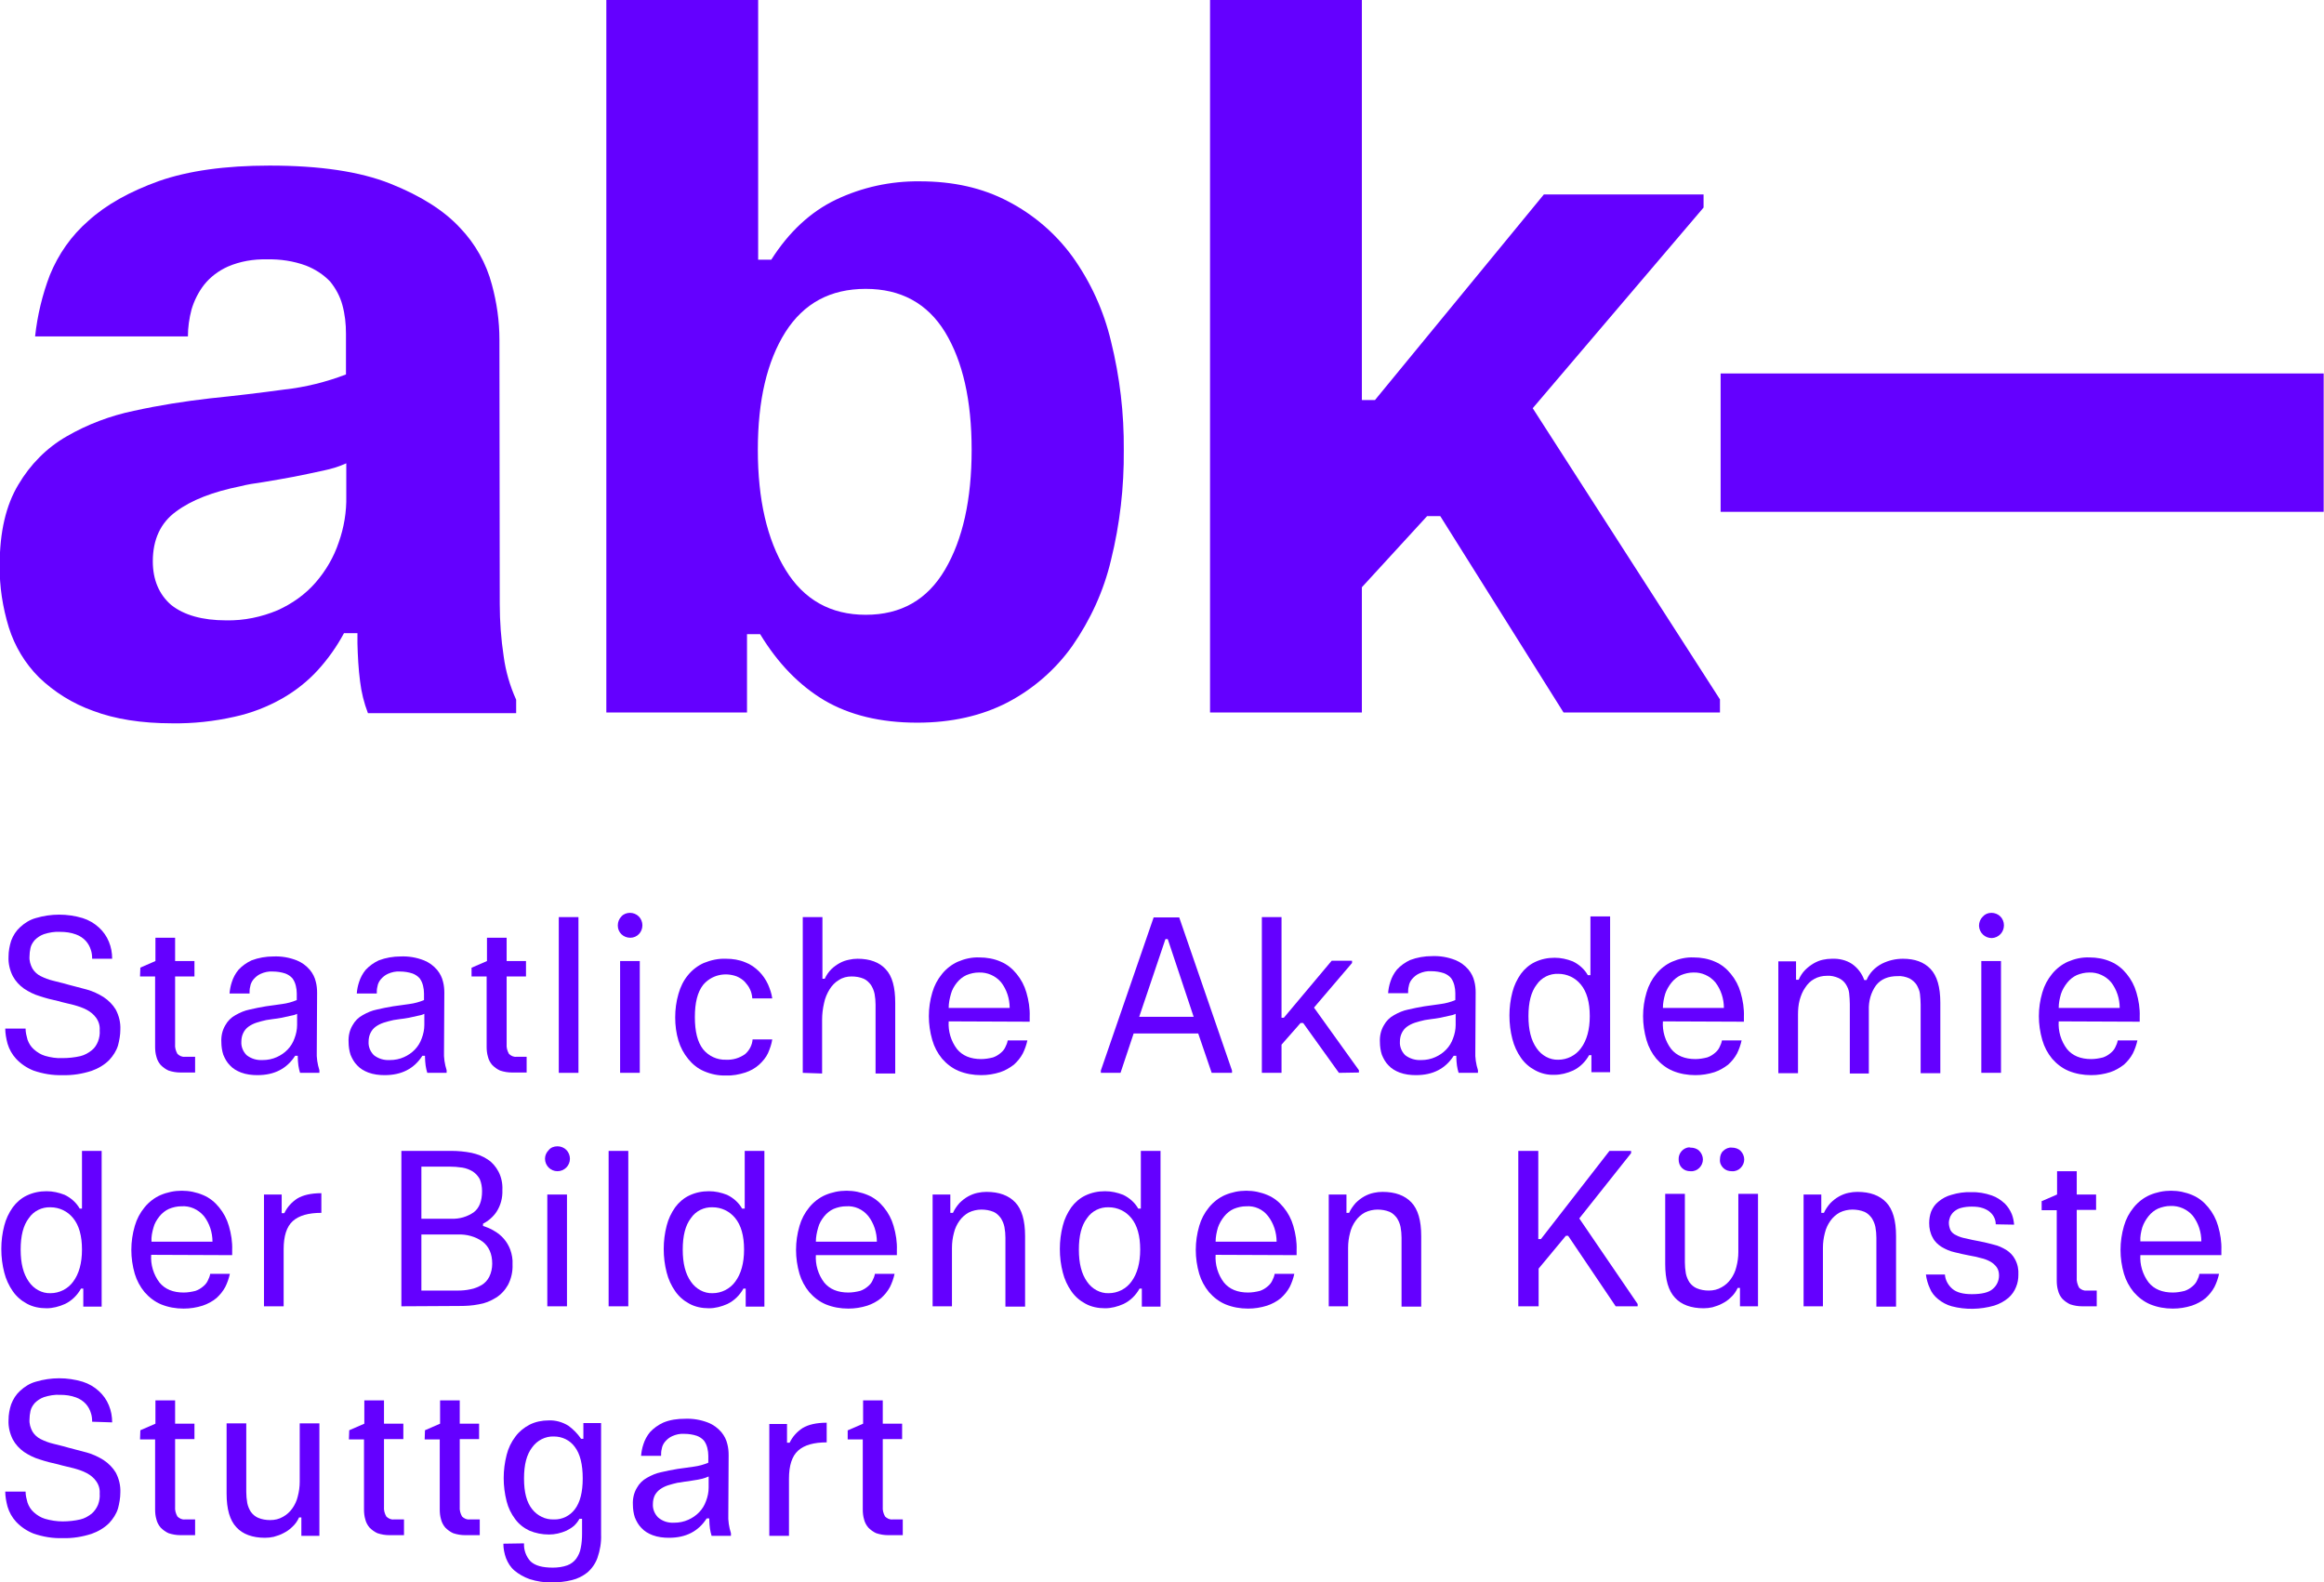 <?xml version="1.0" encoding="utf-8"?>
<!-- Generator: Adobe Illustrator 24.2.1, SVG Export Plug-In . SVG Version: 6.00 Build 0)  -->
<svg version="1.1" id="Layer_1" xmlns="http://www.w3.org/2000/svg" xmlns:xlink="http://www.w3.org/1999/xlink" x="0px" y="0px"
	 viewBox="0 0 708.7 482.6" style="enable-background:new 0 0 708.7 482.6;" xml:space="preserve">
<style type="text/css">
	.st0{fill:#6400FF;}
</style>
<g id="Ebene_1">
	<path class="st0" d="M28.1,292.4c0-0.9-0.1-1.9-0.4-2.7c-0.3-1-0.8-1.9-1.5-2.7c-0.8-0.9-1.9-1.6-3-2c-1.6-0.6-3.2-0.8-4.9-0.8
		c-1.7-0.1-3.3,0.2-4.9,0.7c-1.1,0.4-2,1-2.8,1.8c-0.6,0.7-1.1,1.5-1.3,2.4c-0.2,0.9-0.3,1.8-0.3,2.6c-0.1,1.3,0.3,2.6,0.9,3.7
		c0.6,1,1.5,1.8,2.5,2.3c1.2,0.6,2.5,1.1,3.8,1.4c1.4,0.4,3,0.7,4.6,1.2c1.9,0.5,3.8,1,5.7,1.5c1.8,0.5,3.5,1.3,5.1,2.3
		c1.5,1,2.8,2.3,3.7,3.8c1,1.9,1.5,4,1.4,6.1c0,1.6-0.3,3.3-0.7,4.8c-0.5,1.7-1.5,3.2-2.7,4.5c-1.5,1.5-3.4,2.6-5.4,3.3
		c-2.8,0.9-5.8,1.4-8.8,1.3c-3,0.1-6-0.4-8.9-1.4c-2-0.8-3.8-2-5.3-3.6c-1.2-1.3-2.1-2.9-2.6-4.6c-0.4-1.5-0.7-3.1-0.7-4.6h6.2
		c0,1.2,0.3,2.3,0.6,3.4c0.4,1.1,1,2.1,1.9,2.9c1,0.9,2.1,1.6,3.4,2c1.7,0.5,3.6,0.8,5.4,0.7c1.8,0,3.7-0.2,5.4-0.6
		c1.3-0.3,2.5-1,3.5-1.8c0.9-0.7,1.5-1.7,1.9-2.7c0.4-1.1,0.6-2.2,0.5-3.4c0.1-1.4-0.3-2.7-1.1-3.8c-0.7-1-1.7-1.8-2.8-2.4
		c-1.3-0.7-2.6-1.1-4-1.5c-1.5-0.4-3.1-0.7-4.8-1.2c-1.9-0.4-3.8-0.9-5.6-1.5c-1.7-0.5-3.3-1.3-4.8-2.3c-1.4-1-2.6-2.3-3.4-3.8
		c-0.9-1.8-1.4-3.8-1.3-5.9c0-1.7,0.3-3.3,0.8-4.9c0.6-1.6,1.5-3,2.7-4.1c1.4-1.3,3-2.3,4.8-2.8c4.7-1.4,9.6-1.4,14.3,0
		c1.9,0.6,3.6,1.6,5,2.9c1.3,1.2,2.3,2.6,3,4.3c0.7,1.7,1,3.4,1,5.2L28.1,292.4z"/>
	<path class="st0" d="M42.8,295.1l4.6-2V286h6v7.1h5.9v4.7h-5.9v20.6c-0.1,1.1,0.2,2.1,0.7,3c0.6,0.6,1.4,1,2.3,0.9h3.1v4.8h-4.4
		c-1.3,0-2.5-0.2-3.7-0.6c-0.9-0.4-1.7-1-2.4-1.7c-0.6-0.7-1.1-1.6-1.3-2.5c-0.3-1-0.4-2-0.4-3.1v-21.4h-4.6L42.8,295.1z"/>
	<path class="st0" d="M96.6,320.6c-0.1,2,0.2,3.9,0.8,5.8v0.8h-5.9c-0.2-0.7-0.4-1.4-0.5-2.2c-0.1-0.9-0.2-1.7-0.2-2.6V322h-0.8
		c-2.5,3.9-6.3,5.9-11.5,5.9c-1.7,0-3.4-0.2-5-0.8c-1.3-0.5-2.5-1.2-3.4-2.2c-0.9-0.9-1.5-2-2-3.2c-0.4-1.2-0.6-2.6-0.6-3.9
		c-0.1-1.8,0.3-3.6,1.2-5.1c0.7-1.3,1.8-2.4,3.1-3.1c1.4-0.8,2.8-1.4,4.3-1.7c1.6-0.4,3.3-0.7,5-1c1.7-0.2,3.4-0.5,5-0.7
		c1.5-0.2,3-0.6,4.4-1.2V303c0-0.8-0.1-1.6-0.3-2.4c-0.2-0.8-0.5-1.5-1-2.2c-0.6-0.7-1.4-1.2-2.2-1.5c-1.2-0.4-2.5-0.6-3.8-0.6
		c-1.3-0.1-2.6,0.2-3.7,0.7c-0.9,0.4-1.6,1-2.2,1.7c-0.5,0.6-0.9,1.4-1,2.2c-0.2,0.7-0.2,1.4-0.2,2.1H70c0.1-1.2,0.3-2.3,0.7-3.5
		c0.4-1.3,1.1-2.6,2-3.7c1.1-1.2,2.5-2.2,4-2.9c2.1-0.8,4.4-1.2,6.7-1.2c2.4-0.1,4.8,0.3,7.1,1.2c1.5,0.6,2.9,1.6,4,2.9
		c0.9,1.1,1.5,2.3,1.8,3.6c0.3,1.1,0.4,2.3,0.4,3.4L96.6,320.6z M80.1,323.3c1.5,0,3-0.3,4.3-0.9c2.5-1.1,4.5-3.1,5.4-5.7
		c0.5-1.3,0.8-2.7,0.8-4.1v-3.4c-0.6,0.3-1.3,0.5-2,0.6c-0.9,0.2-1.8,0.4-2.7,0.6c-1,0.2-1.9,0.3-2.7,0.4c-0.8,0.1-1.5,0.2-2,0.3
		c-1,0.2-2,0.5-3,0.8c-0.9,0.3-1.7,0.7-2.4,1.2c-0.7,0.5-1.2,1.1-1.6,1.9c-0.4,0.8-0.6,1.7-0.6,2.7c-0.1,1.5,0.5,3,1.6,4.1
		C76.6,322.9,78.3,323.4,80.1,323.3L80.1,323.3z"/>
	<path class="st0" d="M135.4,320.6c-0.1,2,0.2,3.9,0.8,5.8v0.8h-5.9c-0.2-0.7-0.4-1.4-0.5-2.2c-0.1-0.9-0.2-1.7-0.2-2.6V322h-0.8
		c-2.5,3.9-6.3,5.9-11.5,5.9c-1.7,0-3.4-0.2-5-0.8c-1.3-0.5-2.5-1.2-3.4-2.2c-0.9-0.9-1.5-2-2-3.2c-0.4-1.2-0.6-2.6-0.6-3.9
		c-0.1-1.8,0.3-3.6,1.2-5.1c0.7-1.3,1.8-2.4,3.1-3.1c1.4-0.8,2.8-1.4,4.3-1.7c1.6-0.4,3.3-0.7,5-1c1.7-0.2,3.4-0.5,5-0.7
		c1.5-0.2,3-0.6,4.4-1.2V303c0-0.8-0.1-1.6-0.3-2.4c-0.2-0.8-0.5-1.5-1-2.2c-0.6-0.7-1.4-1.2-2.2-1.5c-1.2-0.4-2.5-0.6-3.8-0.6
		c-1.3-0.1-2.6,0.2-3.7,0.7c-0.9,0.4-1.6,1-2.2,1.7c-0.5,0.6-0.9,1.4-1,2.2c-0.2,0.7-0.2,1.4-0.2,2.1h-6.1c0.1-1.2,0.3-2.3,0.7-3.5
		c0.4-1.3,1.1-2.6,2-3.7c1.1-1.2,2.5-2.2,4-2.9c2.1-0.8,4.4-1.2,6.7-1.2c2.4-0.1,4.8,0.3,7.1,1.2c1.5,0.6,2.9,1.6,4,2.9
		c0.9,1.1,1.5,2.3,1.8,3.6c0.3,1.1,0.4,2.3,0.4,3.4L135.4,320.6z M118.9,323.3c1.5,0,3-0.3,4.3-0.9c2.5-1.1,4.5-3.1,5.4-5.7
		c0.5-1.3,0.8-2.7,0.8-4.1v-3.4c-0.6,0.3-1.3,0.5-2,0.6c-0.9,0.2-1.8,0.4-2.7,0.6c-1,0.2-1.9,0.3-2.7,0.4c-0.8,0.1-1.5,0.2-2,0.3
		c-1,0.2-2,0.5-3,0.8c-0.9,0.3-1.7,0.7-2.4,1.2c-0.7,0.5-1.2,1.1-1.6,1.9c-0.4,0.8-0.6,1.7-0.6,2.7c-0.1,1.5,0.5,3,1.6,4.1
		C115.4,322.9,117.1,323.4,118.9,323.3z"/>
	<path class="st0" d="M143.9,295.1l4.6-2V286h6v7.1h5.9v4.7h-5.9v20.6c-0.1,1.1,0.2,2.1,0.7,3c0.6,0.6,1.4,1,2.3,0.9h3.1v4.8h-4.4
		c-1.3,0-2.5-0.2-3.7-0.6c-0.9-0.4-1.7-1-2.4-1.7c-0.6-0.7-1.1-1.6-1.3-2.5c-0.3-1-0.4-2-0.4-3.1v-21.4h-4.6V295.1z"/>
	<path class="st0" d="M176.4,327.2h-6v-47.5h6V327.2z"/>
	<path class="st0" d="M192.1,278.4c1,0,2,0.4,2.7,1.1c0.7,0.7,1.1,1.7,1.1,2.7c0,2.1-1.6,3.8-3.7,3.8c-2.1,0-3.8-1.6-3.8-3.7
		c0,0,0-0.1,0-0.1c0-1,0.4-2,1.1-2.7C190.1,278.8,191.1,278.4,192.1,278.4z M195.1,327.2h-6v-34.1h6V327.2z"/>
	<path class="st0" d="M229.4,304.3c-0.1-0.9-0.3-1.8-0.7-2.6c-0.4-0.9-1-1.6-1.6-2.3c-0.7-0.7-1.5-1.2-2.4-1.6
		c-3.7-1.4-7.8-0.4-10.3,2.6c-1.7,2.2-2.5,5.4-2.5,9.8c0,4.4,0.8,7.6,2.5,9.8c1.7,2.1,4.3,3.3,7,3.2c2.1,0.1,4.1-0.5,5.8-1.7
		c1.3-1.1,2.2-2.8,2.3-4.5h6c-0.2,1.4-0.7,2.8-1.3,4.2c-0.6,1.3-1.6,2.5-2.7,3.5c-1.2,1.1-2.7,1.9-4.2,2.4c-1.9,0.6-3.9,1-5.9,0.9
		c-2.3,0.1-4.6-0.4-6.7-1.3c-1.9-0.8-3.5-2.1-4.8-3.7c-1.4-1.7-2.4-3.6-3-5.6c-0.7-2.3-1-4.7-1-7.1c0-2.4,0.3-4.8,1-7.2
		c0.6-2.1,1.5-4,2.9-5.7c1.3-1.6,3-2.9,4.8-3.7c2.2-0.9,4.5-1.4,6.8-1.3c2,0,4,0.3,5.9,1.1c1.6,0.6,3,1.6,4.2,2.8
		c1.1,1.1,2,2.4,2.7,3.9c0.6,1.4,1.1,2.8,1.3,4.3H229.4z"/>
	<path class="st0" d="M244.8,327.2v-47.5h6v18.8h0.7c0.5-1.1,1.2-2.1,2-2.9c0.8-0.8,1.7-1.4,2.6-1.9c0.9-0.5,1.8-0.8,2.8-1
		c0.9-0.2,1.7-0.3,2.6-0.3c3.8,0,6.7,1.1,8.6,3.2c2,2.1,2.9,5.5,2.9,10.3v21.5h-6v-21c0-1.1-0.1-2.2-0.3-3.3c-0.2-1-0.6-1.9-1.1-2.7
		c-0.6-0.8-1.3-1.5-2.2-1.9c-1.2-0.5-2.4-0.7-3.7-0.7c-1.4,0-2.7,0.3-3.9,1.1c-1.2,0.7-2.1,1.7-2.8,2.8c-0.8,1.3-1.4,2.7-1.7,4.2
		c-0.4,1.7-0.6,3.4-0.6,5.1v16.4L244.8,327.2z"/>
	<path class="st0" d="M289.3,311.5c-0.2,3,0.7,6,2.5,8.4c1.7,2.1,4.2,3.1,7.4,3.1c1.2,0,2.4-0.2,3.6-0.5c0.9-0.3,1.7-0.8,2.4-1.4
		c0.6-0.5,1.1-1.1,1.4-1.8c0.3-0.6,0.6-1.3,0.7-2h6c-0.3,1.4-0.8,2.8-1.4,4c-0.7,1.3-1.6,2.4-2.7,3.4c-1.3,1-2.7,1.8-4.2,2.3
		c-1.9,0.6-3.8,0.9-5.8,0.9c-2.4,0-4.7-0.4-6.9-1.3c-1.9-0.8-3.6-2.1-5-3.7c-1.4-1.7-2.4-3.6-3-5.7c-1.4-4.8-1.4-9.8,0-14.5
		c0.6-2.1,1.6-4,3-5.7c1.3-1.6,3-2.9,4.8-3.7c2.1-0.9,4.3-1.4,6.6-1.3c2.2,0,4.5,0.4,6.5,1.3c1.9,0.8,3.5,2.1,4.8,3.7
		c1.4,1.7,2.4,3.6,3,5.7c0.7,2.4,1.1,4.9,1,7.4v1.5L289.3,311.5z M298.5,296.6c-1.3,0-2.6,0.3-3.8,0.8c-1.1,0.5-2.1,1.3-2.9,2.3
		c-0.8,1-1.5,2.2-1.8,3.4c-0.4,1.4-0.7,2.8-0.7,4.3h18.6c0-2.8-0.9-5.6-2.6-7.8C303.6,297.6,301.1,296.5,298.5,296.6z"/>
	<path class="st0" d="M335.7,327.2v-0.7l16.1-46.7h7.8l16.1,46.7v0.7h-6.2l-4.1-12h-19.7l-4,12L335.7,327.2z M347.4,310.1H364
		l-7.9-23.7h-0.7L347.4,310.1z"/>
	<path class="st0" d="M408.3,327.2L397.4,312h-0.8l-5.8,6.6v8.6h-6v-47.5h6v30.7h0.7l14.6-17.4h6.2v0.7l-11.6,13.6l13.7,19.1v0.7
		L408.3,327.2z"/>
	<path class="st0" d="M449.9,320.6c-0.1,2,0.2,3.9,0.8,5.8v0.8h-5.9c-0.2-0.7-0.4-1.4-0.5-2.2c-0.1-0.9-0.2-1.7-0.2-2.6V322h-0.8
		c-2.5,3.9-6.3,5.9-11.5,5.9c-1.7,0-3.4-0.2-5-0.8c-1.3-0.5-2.5-1.2-3.4-2.2c-0.9-0.9-1.5-2-2-3.2c-0.4-1.2-0.6-2.6-0.6-3.9
		c-0.1-1.8,0.3-3.6,1.2-5.1c0.7-1.3,1.8-2.4,3.1-3.1c1.4-0.8,2.8-1.4,4.3-1.7c1.6-0.4,3.3-0.7,5-1c1.7-0.2,3.4-0.5,5-0.7
		c1.5-0.2,3-0.6,4.4-1.2v-2.1c0-0.8-0.1-1.6-0.3-2.4c-0.2-0.8-0.5-1.5-1-2.2c-0.6-0.7-1.4-1.2-2.2-1.5c-1.2-0.4-2.5-0.6-3.8-0.6
		c-1.3-0.1-2.6,0.2-3.7,0.7c-0.9,0.4-1.6,1-2.2,1.7c-0.5,0.6-0.9,1.4-1,2.2c-0.2,0.7-0.2,1.4-0.2,2.1h-6.1c0.1-1.2,0.3-2.3,0.7-3.5
		c0.4-1.3,1.1-2.6,2-3.7c1.1-1.2,2.5-2.2,4-2.9c2.1-0.8,4.4-1.2,6.7-1.2c2.4-0.1,4.8,0.3,7.1,1.2c1.5,0.6,2.9,1.6,4,2.9
		c0.9,1.1,1.5,2.3,1.8,3.6c0.3,1.1,0.4,2.3,0.4,3.4L449.9,320.6z M433.4,323.3c1.5,0,3-0.3,4.3-0.9c2.5-1.1,4.5-3.1,5.4-5.7
		c0.5-1.3,0.8-2.7,0.8-4.1v-3.4c-0.6,0.3-1.3,0.5-2,0.6c-0.9,0.2-1.8,0.4-2.7,0.6c-1,0.2-1.9,0.3-2.7,0.4c-0.8,0.1-1.5,0.2-2,0.3
		c-1,0.2-2,0.5-3,0.8c-0.9,0.3-1.7,0.7-2.4,1.2c-0.7,0.5-1.2,1.1-1.6,1.9c-0.4,0.8-0.6,1.7-0.6,2.7c-0.1,1.5,0.5,3,1.6,4.1
		C429.9,322.9,431.7,323.4,433.4,323.3z"/>
	<path class="st0" d="M485.3,327.2v-5.4h-0.7c-1.1,2-2.8,3.7-4.9,4.7c-1.8,0.8-3.7,1.3-5.6,1.3c-2.1,0.1-4.2-0.4-6-1.4
		c-1.7-0.9-3.2-2.2-4.3-3.8c-1.2-1.7-2.1-3.7-2.6-5.7c-0.6-2.3-0.9-4.7-0.9-7.2c0-2.4,0.3-4.8,0.9-7.1c0.5-2,1.4-3.9,2.6-5.6
		c1.1-1.5,2.6-2.8,4.3-3.6c1.9-0.9,3.9-1.3,6-1.3c1.9,0,3.7,0.4,5.5,1.1c1.9,0.9,3.6,2.4,4.6,4.2h0.8v-17.9h6v47.5H485.3z
		 M484.8,309.9c0-4.2-0.9-7.4-2.7-9.6c-1.7-2.1-4.2-3.3-6.9-3.3c-2.6-0.1-5.1,1.1-6.6,3.3c-1.7,2.2-2.5,5.4-2.5,9.6
		c0,4.2,0.8,7.4,2.5,9.8c1.5,2.2,4,3.6,6.6,3.5c2.7,0,5.3-1.3,6.9-3.5C483.9,317.3,484.8,314,484.8,309.9L484.8,309.9z"/>
	<path class="st0" d="M507.1,311.5c-0.2,3,0.7,6,2.5,8.4c1.7,2.1,4.2,3.1,7.4,3.1c1.2,0,2.4-0.2,3.6-0.5c0.9-0.3,1.7-0.8,2.4-1.4
		c0.6-0.5,1.1-1.1,1.4-1.8c0.3-0.6,0.6-1.3,0.7-2h6c-0.3,1.4-0.8,2.8-1.4,4c-0.7,1.3-1.6,2.4-2.7,3.4c-1.3,1-2.7,1.8-4.2,2.3
		c-1.9,0.6-3.8,0.9-5.8,0.9c-2.4,0-4.7-0.4-6.9-1.3c-1.9-0.8-3.6-2.1-5-3.7c-1.4-1.7-2.4-3.6-3-5.7c-1.4-4.8-1.4-9.8,0-14.5
		c0.6-2.1,1.6-4,3-5.7c1.3-1.6,3-2.9,4.8-3.7c2.1-0.9,4.3-1.4,6.6-1.3c2.2,0,4.5,0.4,6.5,1.3c1.9,0.8,3.5,2.1,4.8,3.7
		c1.4,1.7,2.4,3.6,3,5.7c0.7,2.4,1.1,4.9,1,7.4v1.5L507.1,311.5z M516.4,296.6c-1.3,0-2.6,0.3-3.8,0.8c-1.1,0.5-2.1,1.3-2.9,2.3
		c-0.8,1-1.5,2.2-1.9,3.4c-0.4,1.4-0.7,2.8-0.7,4.3h18.6c0-2.8-0.9-5.6-2.6-7.8C521.4,297.6,518.9,296.5,516.4,296.6z"/>
	<path class="st0" d="M564.1,327.2v-21c0-1.1-0.1-2.2-0.2-3.3c-0.1-1-0.5-1.9-1-2.7c-0.5-0.8-1.3-1.5-2.2-1.9
		c-1.1-0.5-2.4-0.8-3.6-0.7c-1.3,0-2.7,0.3-3.9,1c-1.1,0.6-2,1.5-2.7,2.6c-0.8,1.1-1.3,2.4-1.7,3.8c-0.4,1.5-0.5,3-0.5,4.5v17.8h-6
		v-34.1h5.4v5.6h0.8c0.5-1.1,1.1-2.1,2-3c0.8-0.8,1.6-1.4,2.6-2c0.9-0.5,1.8-0.9,2.8-1.1c0.9-0.2,1.8-0.3,2.7-0.3
		c2.2-0.1,4.4,0.4,6.2,1.6c1.7,1.2,3,2.9,3.7,4.9h0.7c0.9-2.2,2.6-3.9,4.7-5c2-1,4.2-1.5,6.4-1.5c3.6,0,6.4,1,8.4,3.1
		c2,2.1,3,5.5,3,10.3v21.5h-6v-20.9c0-1.1-0.1-2.1-0.2-3.2c-0.1-1-0.5-1.9-1-2.8c-0.5-0.8-1.3-1.5-2.2-2c-1.1-0.5-2.4-0.8-3.6-0.7
		c-2.9,0-5.1,0.9-6.6,2.8c-1.6,2.2-2.3,4.9-2.2,7.6v19.3H564.1z"/>
	<path class="st0" d="M607.3,278.4c1,0,2,0.4,2.7,1.1c0.7,0.7,1.1,1.7,1.1,2.7c0,2.1-1.6,3.8-3.7,3.9c-2.1,0-3.8-1.6-3.9-3.7
		c0,0,0-0.1,0-0.1c0-1,0.4-2,1.1-2.7C605.3,278.8,606.2,278.4,607.3,278.4z M610.2,327.2h-6v-34.1h6V327.2z"/>
	<path class="st0" d="M627.8,311.5c-0.2,3,0.7,6,2.5,8.4c1.7,2.1,4.2,3.1,7.4,3.1c1.2,0,2.4-0.2,3.6-0.5c0.9-0.3,1.7-0.8,2.4-1.4
		c0.6-0.5,1.1-1.1,1.4-1.8c0.3-0.6,0.6-1.3,0.7-2h6c-0.3,1.4-0.8,2.8-1.4,4c-0.7,1.3-1.6,2.4-2.7,3.4c-1.3,1-2.7,1.8-4.2,2.3
		c-1.9,0.6-3.8,0.9-5.8,0.9c-2.4,0-4.7-0.4-6.9-1.3c-1.9-0.8-3.6-2.1-5-3.7c-1.4-1.7-2.4-3.6-3-5.7c-1.4-4.8-1.4-9.8,0-14.5
		c0.6-2.1,1.6-4,3-5.7c1.3-1.6,3-2.9,4.8-3.7c2.1-0.9,4.3-1.4,6.6-1.3c2.2,0,4.5,0.4,6.5,1.3c1.9,0.8,3.5,2.1,4.8,3.7
		c1.4,1.7,2.4,3.6,3,5.7c0.7,2.4,1.1,4.9,1,7.4v1.5L627.8,311.5z M637.1,296.6c-1.3,0-2.6,0.3-3.8,0.8c-1.1,0.5-2.1,1.3-2.9,2.3
		c-0.8,1-1.5,2.2-1.9,3.4c-0.4,1.4-0.7,2.8-0.7,4.3h18.6c0-2.8-0.9-5.6-2.6-7.8C642.1,297.6,639.6,296.5,637.1,296.6L637.1,296.6z"
		/>
	<path class="st0" d="M25.4,398.4v-5.4h-0.7c-1.1,2-2.8,3.7-4.9,4.7c-1.8,0.8-3.7,1.3-5.6,1.3c-2.1,0-4.2-0.4-6-1.4
		c-1.7-0.9-3.2-2.2-4.3-3.8c-1.2-1.7-2.1-3.7-2.6-5.7c-0.6-2.3-0.9-4.7-0.9-7.2c0-2.4,0.3-4.8,0.9-7.1c0.5-2,1.4-3.9,2.6-5.6
		c1.1-1.5,2.6-2.8,4.3-3.6c1.9-0.9,3.9-1.3,6-1.3c1.9,0,3.7,0.4,5.5,1.1c1.9,0.9,3.6,2.4,4.6,4.2H25V351h6v47.5H25.4z M25,381.1
		c0-4.2-0.9-7.4-2.7-9.6c-1.7-2.1-4.2-3.3-6.9-3.3c-2.6-0.1-5.1,1.1-6.6,3.3c-1.7,2.2-2.5,5.4-2.5,9.6c0,4.2,0.8,7.4,2.5,9.8
		c1.5,2.2,4,3.6,6.6,3.5c2.7,0,5.3-1.3,6.9-3.5C24.1,388.5,25,385.2,25,381.1L25,381.1z"/>
	<path class="st0" d="M46.1,382.7c-0.2,3,0.7,6,2.5,8.4c1.7,2.1,4.2,3.1,7.4,3.1c1.2,0,2.4-0.2,3.6-0.5c0.9-0.3,1.7-0.8,2.4-1.4
		c0.6-0.5,1.1-1.1,1.4-1.8c0.3-0.6,0.6-1.3,0.7-2h6c-0.3,1.4-0.8,2.8-1.4,4c-0.7,1.3-1.6,2.4-2.7,3.4c-1.2,1-2.7,1.8-4.2,2.3
		c-1.9,0.6-3.8,0.9-5.8,0.9c-2.4,0-4.7-0.4-6.9-1.3c-1.9-0.8-3.6-2.1-5-3.7c-1.4-1.7-2.4-3.6-3-5.6c-1.4-4.8-1.4-9.8,0-14.6
		c0.6-2.1,1.6-4,3-5.7c1.3-1.6,3-2.9,4.8-3.7c4.2-1.8,8.9-1.8,13.1,0c1.9,0.8,3.5,2.1,4.8,3.7c1.4,1.7,2.4,3.6,3,5.7
		c0.7,2.4,1.1,4.9,1,7.4v1.5L46.1,382.7z M55.3,367.9c-1.3,0-2.6,0.3-3.8,0.8c-1.1,0.5-2.1,1.3-2.9,2.3c-0.8,1-1.5,2.2-1.8,3.4
		c-0.4,1.4-0.7,2.8-0.6,4.3h18.6c0-2.8-0.9-5.6-2.6-7.8C60.4,368.8,57.9,367.7,55.3,367.9L55.3,367.9z"/>
	<path class="st0" d="M80.5,398.4v-34.1h5.4v5.7h0.8c0.9-1.9,2.3-3.4,4-4.5c1.7-1,4.1-1.6,7.3-1.6v6c-3.9,0-6.8,0.8-8.7,2.5
		c-1.9,1.7-2.8,4.6-2.8,8.6v17.4H80.5z"/>
	<path class="st0" d="M122.4,398.4V351h15.3c2,0,4.1,0.2,6.1,0.6c1.8,0.4,3.4,1,4.9,2c1.4,0.9,2.5,2.2,3.3,3.7
		c0.9,1.7,1.3,3.7,1.2,5.6c0.1,2.4-0.5,4.7-1.8,6.7c-1,1.5-2.5,2.8-4.1,3.6v0.7c1.2,0.4,2.3,0.8,3.4,1.5c2.3,1.3,4,3.3,4.9,5.7
		c0.5,1.4,0.8,3,0.7,4.5c0.1,2.2-0.4,4.4-1.4,6.3c-0.9,1.6-2.2,3-3.7,3.9c-1.6,1-3.3,1.7-5.2,2c-2,0.4-3.9,0.5-5.9,0.5L122.4,398.4z
		 M128.5,371.7h9.1c2.5,0.1,4.9-0.6,6.9-2c1.7-1.3,2.5-3.5,2.5-6.4c0-1.3-0.2-2.5-0.7-3.7c-0.5-0.9-1.2-1.7-2.1-2.3
		c-1-0.6-2-1-3.2-1.2c-1.3-0.2-2.7-0.3-4-0.3h-8.5V371.7z M128.5,393.6h11.1c1.3,0,2.6-0.1,3.9-0.4c1.2-0.2,2.3-0.7,3.4-1.3
		c1-0.6,1.8-1.5,2.3-2.5c0.6-1.2,0.9-2.6,0.9-4c0-3-1-5.2-2.9-6.7c-2.2-1.6-4.9-2.3-7.6-2.2h-11.1V393.6z"/>
	<path class="st0" d="M170,349.6c1,0,2,0.4,2.7,1.1c0.7,0.7,1.1,1.7,1.1,2.7c0,2.1-1.7,3.8-3.8,3.8c-2.1,0-3.8-1.7-3.8-3.8
		c0-1,0.4-1.9,1.1-2.6C167.9,350,168.9,349.6,170,349.6z M172.9,398.4h-6v-34.1h6V398.4z"/>
	<path class="st0" d="M191.6,398.4h-6V351h6V398.4z"/>
	<path class="st0" d="M227.4,398.4v-5.4h-0.7c-1.1,2-2.8,3.7-4.9,4.7c-1.8,0.8-3.7,1.3-5.6,1.3c-2.1,0-4.2-0.4-6-1.4
		c-1.7-0.9-3.2-2.2-4.3-3.8c-1.2-1.7-2.1-3.7-2.6-5.7c-0.6-2.3-0.9-4.7-0.9-7.2c0-2.4,0.3-4.8,0.9-7.1c0.5-2,1.4-3.9,2.6-5.6
		c1.1-1.5,2.6-2.8,4.3-3.6c1.9-0.9,3.9-1.3,6-1.3c1.9,0,3.7,0.4,5.5,1.1c1.9,0.9,3.6,2.4,4.6,4.2h0.8V351h6v47.5H227.4z
		 M226.9,381.1c0-4.2-0.9-7.4-2.7-9.6c-1.7-2.1-4.2-3.3-6.9-3.3c-2.6-0.1-5.1,1.1-6.6,3.3c-1.7,2.2-2.5,5.4-2.5,9.6
		c0,4.2,0.8,7.4,2.5,9.8c1.5,2.2,4,3.6,6.6,3.5c2.7,0,5.3-1.3,6.9-3.5C226,388.5,226.9,385.2,226.9,381.1L226.9,381.1z"/>
	<path class="st0" d="M248.8,382.7c-0.2,3,0.7,6,2.5,8.4c1.7,2.1,4.2,3.1,7.4,3.1c1.2,0,2.4-0.2,3.6-0.5c0.9-0.3,1.7-0.8,2.4-1.4
		c0.6-0.5,1.1-1.1,1.4-1.8c0.3-0.6,0.6-1.3,0.7-2h6c-0.3,1.4-0.8,2.8-1.4,4c-0.7,1.3-1.6,2.4-2.7,3.4c-1.2,1-2.7,1.8-4.2,2.3
		c-1.9,0.6-3.8,0.9-5.8,0.9c-2.4,0-4.7-0.4-6.9-1.3c-1.9-0.8-3.6-2.1-5-3.7c-1.4-1.7-2.4-3.6-3-5.6c-1.4-4.8-1.4-9.8,0-14.6
		c0.6-2.1,1.6-4,3-5.7c1.3-1.6,3-2.9,4.8-3.7c4.2-1.8,8.9-1.8,13.1,0c1.9,0.8,3.5,2.1,4.8,3.7c1.4,1.7,2.4,3.6,3,5.7
		c0.7,2.4,1.1,4.9,1,7.4v1.5H248.8z M258,367.9c-1.3,0-2.6,0.3-3.8,0.8c-1.1,0.5-2.1,1.3-2.9,2.3c-0.8,1-1.5,2.2-1.8,3.4
		c-0.4,1.4-0.7,2.8-0.7,4.3h18.6c0-2.8-0.9-5.6-2.6-7.8C263.1,368.8,260.6,367.7,258,367.9L258,367.9z"/>
	<path class="st0" d="M284.4,398.4v-34.1h5.4v5.6h0.8c0.5-1.1,1.2-2.1,2-3c0.8-0.8,1.7-1.5,2.6-2c0.9-0.5,1.9-0.9,2.9-1.1
		c0.9-0.2,1.8-0.3,2.7-0.3c3.9,0,6.8,1.1,8.8,3.2c2,2.1,3,5.5,3,10.3v21.5h-6v-21c0-1.1-0.1-2.2-0.3-3.3c-0.2-1-0.6-1.9-1.1-2.7
		c-0.6-0.8-1.3-1.5-2.2-1.9c-1.2-0.5-2.5-0.7-3.7-0.7c-1.3,0-2.7,0.3-3.9,0.9c-1.1,0.6-2.1,1.5-2.8,2.5c-0.8,1.1-1.4,2.4-1.7,3.7
		c-0.4,1.5-0.6,3-0.6,4.6v17.8H284.4z"/>
	<path class="st0" d="M348.2,398.4v-5.4h-0.7c-1.1,2-2.8,3.7-4.9,4.7c-1.8,0.8-3.7,1.3-5.6,1.3c-2.1,0-4.2-0.4-6-1.4
		c-1.7-0.9-3.2-2.2-4.3-3.8c-1.2-1.7-2.1-3.7-2.6-5.7c-0.6-2.3-0.9-4.7-0.9-7.2c0-2.4,0.3-4.8,0.9-7.1c0.5-2,1.4-3.9,2.6-5.6
		c1.1-1.5,2.6-2.8,4.3-3.6c1.9-0.9,3.9-1.3,6-1.3c1.9,0,3.7,0.4,5.5,1.1c1.9,0.9,3.6,2.4,4.6,4.2h0.8V351h6v47.5H348.2z
		 M347.7,381.1c0-4.2-0.9-7.4-2.7-9.6c-1.7-2.1-4.2-3.3-6.9-3.3c-2.6-0.1-5.1,1.1-6.6,3.3c-1.7,2.2-2.5,5.4-2.5,9.6
		c0,4.2,0.8,7.4,2.5,9.8c1.5,2.2,4,3.6,6.6,3.5c2.7,0,5.3-1.3,6.9-3.5C346.8,388.5,347.7,385.2,347.7,381.1z"/>
	<path class="st0" d="M370.7,382.7c-0.2,3,0.7,6,2.5,8.4c1.7,2.1,4.2,3.1,7.4,3.1c1.2,0,2.4-0.2,3.6-0.5c0.9-0.3,1.7-0.8,2.4-1.4
		c0.6-0.5,1.1-1.1,1.4-1.8c0.3-0.6,0.6-1.3,0.7-2h6c-0.3,1.4-0.8,2.8-1.4,4c-0.7,1.3-1.6,2.4-2.7,3.4c-1.2,1-2.7,1.8-4.2,2.3
		c-1.9,0.6-3.8,0.9-5.8,0.9c-2.4,0-4.7-0.4-6.9-1.3c-1.9-0.8-3.6-2.1-5-3.7c-1.4-1.7-2.4-3.6-3-5.6c-1.4-4.8-1.4-9.8,0-14.6
		c0.6-2.1,1.6-4,3-5.7c1.3-1.6,3-2.9,4.8-3.7c4.2-1.8,8.9-1.8,13.1,0c1.9,0.8,3.5,2.1,4.8,3.7c1.4,1.7,2.4,3.6,3,5.7
		c0.7,2.4,1.1,4.9,1,7.4v1.5L370.7,382.7z M380,367.9c-1.3,0-2.6,0.3-3.8,0.8c-1.1,0.5-2.1,1.3-2.9,2.3c-0.8,1-1.5,2.2-1.9,3.4
		c-0.4,1.4-0.7,2.8-0.7,4.3h18.6c0-2.8-0.9-5.6-2.6-7.8C385.1,368.8,382.6,367.7,380,367.9z"/>
	<path class="st0" d="M405.2,398.4v-34.1h5.4v5.6h0.8c0.5-1.1,1.2-2.1,2-3c0.8-0.8,1.7-1.5,2.6-2c0.9-0.5,1.9-0.9,2.9-1.1
		c0.9-0.2,1.8-0.3,2.7-0.3c3.9,0,6.8,1.1,8.8,3.2c2,2.1,3,5.5,3,10.3v21.5h-6v-21c0-1.1-0.1-2.2-0.3-3.3c-0.2-1-0.6-1.9-1.1-2.7
		c-0.6-0.8-1.3-1.5-2.2-1.9c-1.2-0.5-2.5-0.7-3.7-0.7c-1.3,0-2.7,0.3-3.9,0.9c-1.1,0.6-2.1,1.5-2.8,2.5c-0.8,1.1-1.4,2.4-1.7,3.7
		c-0.4,1.5-0.6,3-0.6,4.6v17.8H405.2z"/>
	<path class="st0" d="M492.7,398.4l-14.5-21.5h-0.7l-8.3,10v11.5H463V351h6.1v26.9h0.8l20.9-26.9h6.6v0.7l-15.8,19.9l17.8,26.1v0.7
		H492.7z"/>
	<path class="st0" d="M536.1,364.3v34.1h-5.5v-5.6h-0.7c-0.5,1.1-1.2,2.1-2.1,2.9c-0.8,0.8-1.7,1.4-2.7,1.9
		c-0.9,0.5-1.9,0.8-2.9,1.1c-0.9,0.2-1.8,0.3-2.7,0.3c-3.8,0-6.8-1.1-8.7-3.2c-2-2.1-3-5.5-3-10.3v-21.4h6v20.9
		c0,1.1,0.1,2.2,0.3,3.4c0.2,1,0.6,1.9,1.1,2.7c0.6,0.8,1.3,1.4,2.2,1.8c1.2,0.5,2.4,0.7,3.7,0.7c1.4,0,2.7-0.3,3.9-1
		c1.1-0.6,2.1-1.5,2.8-2.5c0.8-1.1,1.4-2.4,1.7-3.7c0.4-1.5,0.6-3,0.6-4.5v-17.8H536.1z M515.5,350c1,0,2,0.3,2.7,1
		c0.7,0.7,1.1,1.7,1.1,2.6c0,1-0.4,1.9-1.1,2.6c-0.7,0.7-1.7,1.1-2.7,1c-1,0-1.9-0.3-2.6-1c-0.7-0.7-1-1.6-1-2.6
		c-0.1-1.9,1.4-3.6,3.3-3.7C515.2,350,515.4,350,515.5,350z M528.1,350c1,0,2,0.3,2.7,1c0.7,0.7,1.1,1.7,1.1,2.6
		c0,1-0.4,1.9-1.1,2.6c-0.7,0.7-1.7,1.1-2.7,1c-1,0-1.9-0.3-2.6-1c-0.7-0.7-1.1-1.6-1-2.6c0-1,0.3-2,1-2.6
		C526.2,350.3,527.2,349.9,528.1,350L528.1,350z"/>
	<path class="st0" d="M550,398.4v-34.1h5.4v5.6h0.8c0.5-1.1,1.2-2.1,2-3c0.8-0.8,1.7-1.5,2.6-2c0.9-0.5,1.9-0.9,2.9-1.1
		c0.9-0.2,1.8-0.3,2.7-0.3c3.9,0,6.8,1.1,8.8,3.2c2,2.1,3,5.5,3,10.3v21.5h-6v-21c0-1.1-0.1-2.2-0.3-3.3c-0.2-1-0.6-1.9-1.1-2.7
		c-0.6-0.8-1.3-1.5-2.2-1.9c-1.2-0.5-2.5-0.7-3.7-0.7c-1.3,0-2.7,0.3-3.9,0.9c-1.1,0.6-2.1,1.5-2.8,2.5c-0.8,1.1-1.4,2.4-1.7,3.7
		c-0.4,1.5-0.6,3-0.6,4.6v17.8H550z"/>
	<path class="st0" d="M608.6,373.4c0-1.4-0.6-2.7-1.6-3.6c-0.6-0.6-1.4-1-2.2-1.3c-1.1-0.4-2.3-0.5-3.5-0.5c-1.1,0-2.2,0.1-3.3,0.4
		c-0.8,0.2-1.5,0.6-2.1,1.1c-0.5,0.4-0.9,1-1.2,1.6c-0.2,0.6-0.4,1.2-0.4,1.8c0,0.8,0.2,1.6,0.5,2.3c0.4,0.7,1,1.2,1.7,1.5
		c0.9,0.5,1.9,0.8,3,1c1.2,0.3,2.6,0.6,4.3,0.9c1.4,0.3,2.8,0.6,4.2,1c1.4,0.3,2.6,0.9,3.8,1.6c1.1,0.7,2.1,1.7,2.7,2.9
		c0.8,1.5,1.1,3.1,1,4.7c0,1.3-0.2,2.5-0.7,3.7c-0.5,1.3-1.3,2.4-2.3,3.3c-1.3,1.1-2.8,1.9-4.4,2.4c-4.2,1.2-8.7,1.3-12.9,0.2
		c-1.5-0.4-3-1.2-4.2-2.2c-1.1-0.9-2-2-2.5-3.3c-0.6-1.3-1-2.7-1.2-4.2h5.8c0.1,1.7,1,3.3,2.3,4.4c1.3,1.1,3.3,1.6,5.9,1.6
		c3,0,5.2-0.5,6.4-1.6c1.2-1,1.9-2.5,1.9-4.1c0-0.9-0.2-1.8-0.7-2.5c-0.5-0.7-1.2-1.3-1.9-1.7c-0.9-0.5-1.9-0.9-2.9-1.1
		c-1.1-0.3-2.3-0.6-3.6-0.8c-1.5-0.3-3-0.6-4.5-1c-1.4-0.3-2.7-0.9-3.9-1.6c-1.1-0.7-2.1-1.6-2.7-2.8c-0.8-1.4-1.1-2.9-1.1-4.5
		c0-1.2,0.2-2.4,0.6-3.5c0.5-1.2,1.2-2.2,2.2-3c1.2-1,2.5-1.7,4-2.1c2-0.6,4-0.9,6-0.8c2.1-0.1,4.3,0.3,6.3,1c1.5,0.5,2.8,1.4,4,2.5
		c0.9,0.9,1.6,2,2.1,3.2c0.4,1,0.6,2.1,0.7,3.2L608.6,373.4z"/>
	<path class="st0" d="M622.7,366.3l4.6-2v-7.1h6v7.1h5.9v4.7h-5.9v20.6c-0.1,1.1,0.2,2.1,0.7,3.1c0.6,0.6,1.4,1,2.3,0.9h3.1v4.8
		h-4.4c-1.3,0-2.5-0.2-3.7-0.6c-0.9-0.4-1.7-1-2.4-1.7c-0.6-0.7-1.1-1.6-1.3-2.5c-0.3-1-0.4-2-0.4-3.1v-21.4h-4.6V366.3z"/>
	<path class="st0" d="M652.7,382.7c-0.2,3,0.7,6,2.5,8.4c1.7,2.1,4.2,3.1,7.4,3.1c1.2,0,2.4-0.2,3.6-0.5c0.9-0.3,1.7-0.8,2.4-1.4
		c0.6-0.5,1.1-1.1,1.4-1.8c0.3-0.6,0.6-1.3,0.7-2h6c-0.3,1.4-0.8,2.8-1.4,4c-0.7,1.3-1.6,2.4-2.7,3.4c-1.2,1-2.7,1.8-4.2,2.3
		c-1.9,0.6-3.8,0.9-5.8,0.9c-2.4,0-4.7-0.4-6.9-1.3c-1.9-0.8-3.6-2.1-5-3.7c-1.4-1.7-2.4-3.6-3-5.6c-1.4-4.8-1.4-9.8,0-14.6
		c0.6-2.1,1.6-4,3-5.7c1.3-1.6,3-2.9,4.8-3.7c4.2-1.8,8.9-1.8,13.1,0c1.9,0.8,3.5,2.1,4.8,3.7c1.4,1.7,2.4,3.6,3,5.7
		c0.7,2.4,1.1,4.9,1,7.4v1.5H652.7z M661.9,367.8c-1.3,0-2.6,0.3-3.8,0.8c-1.1,0.5-2.1,1.3-2.9,2.3c-0.8,1-1.5,2.2-1.9,3.4
		c-0.4,1.4-0.7,2.8-0.6,4.3h18.6c0-2.8-0.9-5.6-2.6-7.8C667,368.8,664.5,367.7,661.9,367.8z"/>
	<path class="st0" d="M28.1,433.6c0-0.9-0.1-1.9-0.4-2.7c-0.3-1-0.8-1.9-1.5-2.7c-0.8-0.9-1.9-1.6-3-2c-1.6-0.6-3.2-0.8-4.9-0.8
		c-1.7-0.1-3.3,0.2-4.9,0.7c-1.1,0.4-2,1-2.8,1.8c-0.6,0.7-1.1,1.5-1.3,2.4c-0.2,0.9-0.3,1.8-0.3,2.6c-0.1,1.3,0.3,2.6,0.9,3.7
		c0.6,1,1.5,1.8,2.5,2.3c1.2,0.6,2.5,1.1,3.8,1.4c1.4,0.4,3,0.7,4.6,1.2c1.9,0.5,3.8,1,5.7,1.5c1.8,0.5,3.5,1.3,5.1,2.3
		c1.5,1,2.8,2.3,3.7,3.8c1,1.9,1.5,4,1.4,6.1c0,1.6-0.3,3.3-0.7,4.8c-0.5,1.7-1.5,3.2-2.7,4.5c-1.5,1.5-3.4,2.6-5.4,3.3
		c-2.8,0.9-5.8,1.4-8.8,1.3c-3,0.1-6-0.4-8.9-1.4c-2-0.8-3.8-2-5.3-3.6c-1.2-1.3-2.1-2.9-2.6-4.6c-0.4-1.5-0.7-3.1-0.7-4.6h6.2
		c0,1.2,0.3,2.3,0.6,3.4c0.4,1.1,1,2.1,1.9,2.9c1,0.9,2.1,1.6,3.4,2c1.7,0.5,3.6,0.8,5.4,0.8c1.8,0,3.7-0.2,5.4-0.6
		c1.3-0.3,2.5-1,3.5-1.8c0.8-0.7,1.5-1.7,1.9-2.7c0.4-1.1,0.6-2.2,0.5-3.4c0.1-1.4-0.3-2.7-1.1-3.8c-0.7-1-1.7-1.8-2.8-2.4
		c-1.3-0.7-2.6-1.1-4-1.5c-1.5-0.4-3.1-0.7-4.8-1.2c-1.9-0.4-3.8-0.9-5.6-1.5c-1.7-0.5-3.3-1.3-4.8-2.3c-1.4-1-2.6-2.3-3.4-3.8
		c-0.9-1.8-1.4-3.8-1.3-5.9c0-1.7,0.3-3.3,0.8-4.8c0.6-1.6,1.5-3,2.7-4.1c1.4-1.3,3-2.3,4.8-2.8c4.7-1.4,9.6-1.4,14.3,0
		c1.9,0.6,3.6,1.6,5,2.9c1.3,1.2,2.3,2.6,3,4.3c0.7,1.7,1,3.4,1,5.2L28.1,433.6z"/>
	<path class="st0" d="M42.8,436.2l4.6-2v-7.1h6v7.1h5.9v4.7h-5.9v20.6c-0.1,1.1,0.2,2.1,0.7,3c0.6,0.6,1.4,1,2.3,0.9h3.1v4.8h-4.4
		c-1.3,0-2.5-0.2-3.7-0.6c-0.9-0.4-1.7-1-2.4-1.7c-0.6-0.7-1.1-1.6-1.3-2.5c-0.3-1-0.4-2-0.4-3.1V439h-4.6L42.8,436.2z"/>
	<path class="st0" d="M97.4,434.3v34.1h-5.5v-5.6h-0.7c-0.5,1.1-1.2,2.1-2.1,2.9c-0.8,0.8-1.7,1.4-2.7,1.9c-0.9,0.5-1.9,0.8-2.9,1.1
		c-0.9,0.2-1.8,0.3-2.7,0.3c-3.8,0-6.8-1.1-8.7-3.2c-2-2.1-3-5.5-3-10.3v-21.4h6v20.9c0,1.1,0.1,2.2,0.3,3.4c0.2,1,0.6,1.9,1.1,2.7
		c0.6,0.8,1.3,1.4,2.2,1.8c1.2,0.5,2.4,0.7,3.7,0.7c1.4,0,2.7-0.3,3.9-1c1.1-0.6,2.1-1.5,2.8-2.5c0.8-1.1,1.4-2.4,1.7-3.7
		c0.4-1.5,0.6-3,0.6-4.5v-17.8H97.4z"/>
	<path class="st0" d="M106.5,436.2l4.6-2v-7.1h6v7.1h5.9v4.7h-5.9v20.6c-0.1,1.1,0.2,2.1,0.7,3c0.6,0.6,1.4,1,2.3,0.9h3.1v4.8h-4.4
		c-1.3,0-2.5-0.2-3.7-0.6c-0.9-0.4-1.7-1-2.4-1.7c-0.6-0.7-1.1-1.6-1.3-2.5c-0.3-1-0.4-2-0.4-3.1V439h-4.6L106.5,436.2z"/>
	<path class="st0" d="M129.6,436.2l4.6-2v-7.1h6v7.1h5.9v4.7h-5.9v20.6c-0.1,1.1,0.2,2.1,0.7,3c0.6,0.6,1.4,1,2.3,0.9h3.1v4.8h-4.4
		c-1.3,0-2.5-0.2-3.7-0.6c-0.9-0.4-1.7-1-2.4-1.7c-0.6-0.7-1.1-1.6-1.3-2.5c-0.3-1-0.4-2-0.4-3.1V439h-4.6L129.6,436.2z"/>
	<path class="st0" d="M159.8,470.7c-0.1,2,0.6,4,2,5.5c1.4,1.3,3.6,1.9,6.8,1.9c1.5,0,3-0.2,4.4-0.7c1.1-0.4,2-1.1,2.7-2
		c0.7-1,1.2-2.1,1.4-3.3c0.3-1.4,0.4-2.9,0.4-4.4v-4.5h-0.8c-0.4,0.8-1,1.5-1.6,2.1c-0.7,0.6-1.5,1.1-2.3,1.5
		c-0.9,0.4-1.8,0.7-2.7,0.9c-0.9,0.2-1.8,0.3-2.7,0.3c-2.1,0-4.1-0.4-6-1.2c-1.7-0.8-3.2-2-4.3-3.5c-1.2-1.6-2.1-3.4-2.6-5.4
		c-1.2-4.7-1.2-9.5,0-14.2c0.5-2,1.4-3.9,2.7-5.6c1.1-1.5,2.6-2.7,4.3-3.6c1.8-0.9,3.8-1.3,5.8-1.3c2.1-0.1,4.2,0.5,6,1.6
		c1.5,1.1,2.8,2.4,3.9,4h0.7v-4.8h5.4V468c0.1,2.4-0.3,4.8-1.1,7.1c-0.6,1.7-1.7,3.3-3.1,4.5c-1.4,1.1-3,1.9-4.7,2.3
		c-2,0.5-4,0.7-6,0.7c-2.3,0.1-4.7-0.3-6.9-1c-1.7-0.6-3.3-1.5-4.6-2.6c-1.2-1-2-2.3-2.6-3.8c-0.5-1.4-0.8-2.9-0.8-4.4L159.8,470.7z
		 M177.7,450.9c0-4.3-0.8-7.5-2.4-9.6c-1.5-2.1-3.9-3.2-6.4-3.2c-2.6-0.1-5.1,1.2-6.6,3.3c-1.7,2.2-2.5,5.3-2.5,9.5
		c0,4.2,0.8,7.3,2.5,9.4c1.6,2,4,3.2,6.6,3.1c2.5,0.1,4.9-1.1,6.4-3.1C176.9,458.2,177.7,455.1,177.7,450.9z"/>
	<path class="st0" d="M222.1,461.8c-0.1,2,0.2,3.9,0.8,5.8v0.8h-5.9c-0.2-0.7-0.4-1.4-0.5-2.2c-0.1-0.8-0.2-1.7-0.2-2.6v-0.5h-0.8
		c-2.5,3.9-6.3,5.9-11.5,5.9c-1.7,0-3.4-0.2-5-0.8c-1.3-0.5-2.5-1.2-3.4-2.2c-0.9-0.9-1.5-2-2-3.2c-0.4-1.2-0.6-2.6-0.6-3.9
		c-0.1-1.8,0.3-3.6,1.2-5.1c0.7-1.3,1.8-2.4,3.1-3.1c1.4-0.8,2.8-1.4,4.3-1.7c1.6-0.4,3.3-0.7,5-1c1.7-0.2,3.4-0.5,5-0.7
		c1.5-0.2,3-0.6,4.4-1.2v-2.1c0-0.8-0.1-1.6-0.3-2.4c-0.2-0.8-0.5-1.5-1-2.2c-0.6-0.7-1.4-1.2-2.2-1.5c-1.2-0.4-2.5-0.6-3.8-0.6
		c-1.3-0.1-2.6,0.2-3.7,0.7c-0.9,0.4-1.6,1-2.2,1.7c-0.5,0.6-0.9,1.4-1,2.2c-0.2,0.7-0.2,1.4-0.2,2.1h-6.1c0.1-1.2,0.3-2.3,0.7-3.5
		c0.4-1.3,1.1-2.6,2-3.7c1.1-1.2,2.5-2.2,4-2.9c2.1-0.9,4.4-1.2,6.7-1.2c2.4-0.1,4.8,0.3,7.1,1.2c1.5,0.6,2.9,1.6,4,2.9
		c0.9,1.1,1.5,2.3,1.8,3.6c0.3,1.1,0.4,2.3,0.4,3.4L222.1,461.8z M205.6,464.4c1.5,0,3-0.3,4.3-0.9c2.5-1.1,4.5-3.1,5.4-5.7
		c0.5-1.3,0.8-2.7,0.8-4.1v-3.4c-0.6,0.3-1.3,0.5-2,0.7c-0.9,0.2-1.8,0.4-2.7,0.5c-1,0.2-1.9,0.3-2.7,0.4c-0.8,0.1-1.5,0.3-2,0.3
		c-1,0.2-2,0.5-3,0.8c-0.9,0.3-1.7,0.7-2.4,1.2c-0.7,0.5-1.2,1.1-1.6,1.8c-0.4,0.8-0.6,1.7-0.6,2.7c-0.1,1.5,0.5,3,1.6,4.1
		C202.1,464,203.8,464.5,205.6,464.4L205.6,464.4z"/>
	<path class="st0" d="M234.6,468.4v-34.1h5.4v5.7h0.8c0.9-1.9,2.3-3.4,4-4.5c1.7-1,4.1-1.6,7.3-1.6v6c-3.9,0-6.8,0.8-8.7,2.5
		c-1.9,1.7-2.8,4.6-2.8,8.6v17.4L234.6,468.4z"/>
	<path class="st0" d="M258.6,436.2l4.6-2v-7.1h6v7.1h5.9v4.7h-5.9v20.6c-0.1,1.1,0.2,2.1,0.7,3c0.6,0.6,1.4,1,2.3,0.9h3.1v4.8h-4.4
		c-1.3,0-2.5-0.2-3.7-0.6c-0.9-0.4-1.7-1-2.4-1.7c-0.6-0.7-1.1-1.6-1.3-2.5c-0.3-1-0.4-2-0.4-3.1V439h-4.6V436.2z"/>
	<path class="st0" d="M152.4,184.2c0,5.4,0.4,10.7,1.2,16c0.6,4.5,1.9,9,3.8,13.2v4.1h-45.2c-1.2-3.1-2-6.4-2.4-9.7
		c-0.5-3.8-0.7-7.7-0.8-11.6v-3.1h-4.1c-2.2,4.1-4.9,7.9-8,11.3c-3.1,3.4-6.8,6.3-10.8,8.6c-4.6,2.6-9.5,4.5-14.6,5.6
		c-6.2,1.4-12.6,2.1-19,2c-9.4,0-17.5-1.3-24.1-3.8c-6.2-2.2-11.8-5.7-16.5-10.2c-4.3-4.3-7.4-9.5-9.2-15.2
		c-1.9-6.2-2.9-12.6-2.8-19.1c0-10,1.9-18.2,5.7-24.5c3.6-6.1,8.6-11.2,14.7-14.7c6.4-3.7,13.3-6.3,20.5-7.8
		c7.7-1.7,15.4-2.9,23.2-3.8c7.8-0.8,15.4-1.7,22.7-2.7c6.4-0.7,12.8-2.3,18.8-4.6v-12.4c0-3-0.3-5.9-1.1-8.8c-0.7-2.6-2-5-3.7-7.1
		c-2.1-2.2-4.6-3.8-7.4-4.9c-3.8-1.4-7.9-2-11.9-1.9c-4.1-0.1-8.2,0.6-11.9,2.2c-2.9,1.3-5.4,3.2-7.3,5.6c-1.7,2.2-3,4.8-3.8,7.5
		c-0.7,2.7-1.1,5.4-1.1,8.2H10.7c0.7-6.4,2.2-12.7,4.5-18.7c2.6-6.4,6.6-12.1,11.8-16.6c5.4-4.9,12.6-8.9,21.5-12.1
		c8.9-3.1,20.1-4.7,33.7-4.7c15.3,0,27.5,1.8,36.8,5.5c9.3,3.7,16.4,8.2,21.3,13.5c4.6,4.8,8,10.8,9.7,17.3
		c1.5,5.5,2.3,11.1,2.3,16.8L152.4,184.2z M69,189.2c5.4,0.1,10.7-1,15.7-3.1c4.4-2,8.4-4.8,11.6-8.5c3.1-3.6,5.5-7.7,7-12.2
		c1.6-4.5,2.4-9.3,2.3-14.1v-10c-2.2,1-4.5,1.7-6.9,2.2c-2.9,0.6-5.9,1.3-9.1,1.9c-3.1,0.6-6.2,1.1-9.1,1.6
		c-2.9,0.4-5.3,0.8-7.2,1.3c-8.4,1.7-14.9,4.2-19.6,7.7c-4.7,3.4-7.1,8.5-7.1,15.2c0,5.6,1.9,10.1,5.6,13.3
		C56.1,187.6,61.7,189.2,69,189.2L69,189.2z"/>
	<path class="st0" d="M184.9,217.3V0h46.3v79.2h4c5.4-8.5,12-14.6,19.7-18.3c8-3.8,16.7-5.7,25.6-5.6c10.2,0,19.1,2,26.9,6.1
		c7.7,4,14.4,9.7,19.6,16.8c5.6,7.8,9.6,16.6,11.8,25.9c2.7,10.9,4,22,3.9,33.2c0.1,11.3-1.2,22.6-3.9,33.5
		c-2.2,9.4-6.3,18.3-11.8,26.2c-5.1,7.2-11.9,13.1-19.7,17.2c-7.9,4.1-17.1,6.2-27.6,6.2c-11.2,0-20.6-2.3-28.3-6.8
		c-7.7-4.6-14.2-11.3-19.6-20.2h-4v23.9L184.9,217.3z M231.1,137.2c0,15.1,2.8,27.3,8.4,36.5c5.6,9.2,13.8,13.8,24.5,13.8
		c10.8,0,18.8-4.6,24.2-13.8c5.4-9.2,8.1-21.4,8.1-36.5c0-15.1-2.7-27-8.1-35.9c-5.4-8.8-13.5-13.2-24.2-13.2
		c-10.8,0-18.9,4.4-24.5,13.2C233.9,110.2,231.1,122.1,231.1,137.2L231.1,137.2z"/>
	<path class="st0" d="M476.8,217.3l-37.6-59.9h-4l-19.9,21.7v38.2h-46.3V0h46.3v122h4l51.5-62.7h48.7v4l-52.1,61.2l57.1,88.8v4
		L476.8,217.3z"/>
	<path class="st0" d="M708.7,156.1H524.7v-42.2h183.9V156.1z"/>
</g>
</svg>
